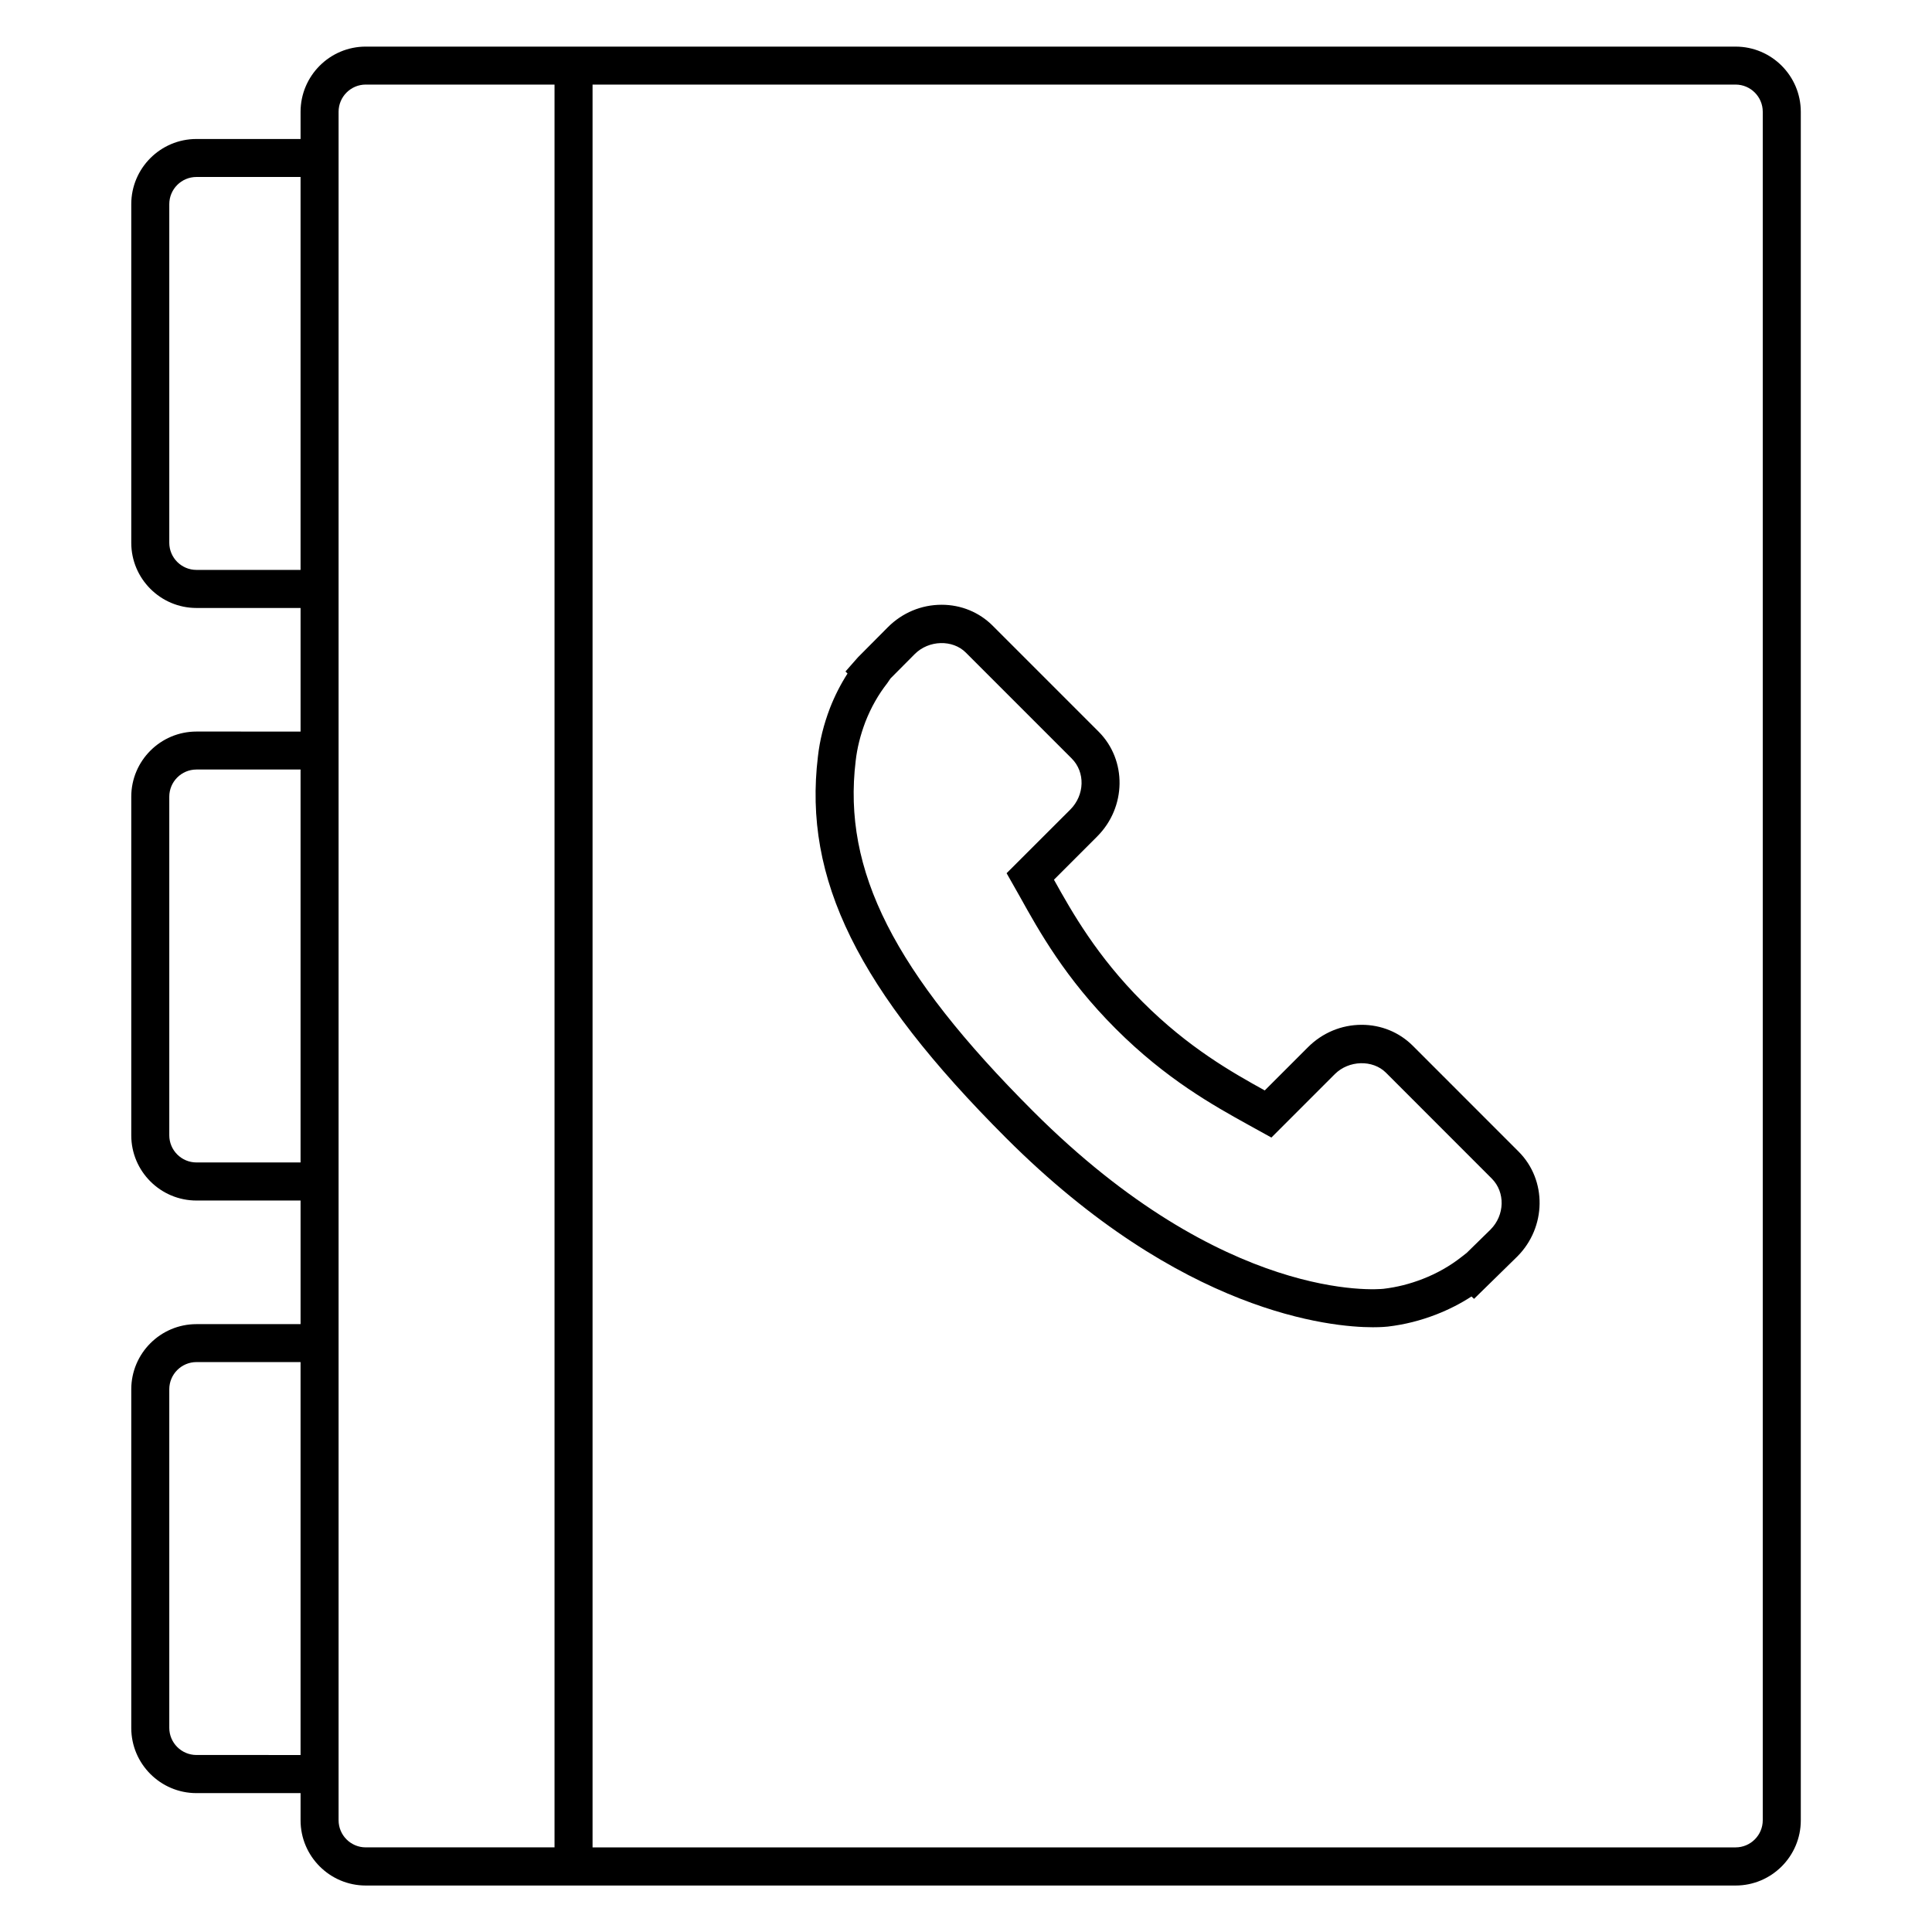 <?xml version="1.0" encoding="UTF-8"?>
<!-- Uploaded to: SVG Repo, www.svgrepo.com, Generator: SVG Repo Mixer Tools -->
<svg fill="#000000" width="800px" height="800px" version="1.1" viewBox="144 144 512 512" xmlns="http://www.w3.org/2000/svg">
 <g>
  <path d="m603.95 156.35h-363.02c-9.527 0-17.277 7.754-17.277 17.281v7.203h-27.59c-9.527 0-17.277 7.75-17.277 17.27v89.738c0 9.527 7.754 17.277 17.277 17.277h27.59v32.754l-27.59-0.004c-9.527 0-17.277 7.75-17.277 17.27v89.742c0 9.523 7.754 17.27 17.277 17.27h27.59v32.754l-27.59 0.004c-9.527 0-17.277 7.75-17.277 17.281v89.734c0 9.523 7.754 17.27 17.277 17.27h27.59v7.211c0 9.527 7.75 17.277 17.277 17.277h363.03c9.523 0 17.27-7.75 17.27-17.277v-452.78c-0.008-9.527-7.754-17.273-17.277-17.273zm-407.89 138.68c-3.969 0-7.199-3.231-7.199-7.199v-89.734c0-3.965 3.231-7.195 7.199-7.195h27.59v104.13zm0 157.03c-3.969 0-7.199-3.231-7.199-7.195v-89.738c0-3.965 3.231-7.195 7.199-7.195h27.59v104.13zm0 157.03c-3.969 0-7.199-3.231-7.199-7.195v-89.727c0-3.969 3.231-7.203 7.199-7.203h27.59v104.13zm37.668 17.285v-452.76c0-3.969 3.231-7.203 7.199-7.203h50.027v467.16h-50.027c-3.973 0-7.199-3.223-7.199-7.195zm377.42 0c0 3.969-3.231 7.199-7.195 7.199h-302.92v-467.16h302.92c3.965 0 7.195 3.234 7.195 7.203z"/>
  <path d="m518.39 421.12c-3.586-3.566-8.387-5.535-13.527-5.535-5.356 0-10.41 2.109-14.234 5.934l-11.457 11.457c-8.605-4.762-20.227-11.309-32.379-23.469-12.078-12.078-18.645-23.676-23.484-32.375l11.461-11.465c7.75-7.758 7.918-20.211 0.379-27.766l-28.078-28.082c-3.578-3.578-8.383-5.551-13.527-5.551-5.356 0-10.41 2.106-14.246 5.945l-7.914 7.961-3.324 3.777 0.543 0.543c-1.82 2.832-3.379 5.891-4.66 9.16-1.668 4.394-2.715 8.609-3.188 12.852-3.914 32.457 10.539 61.746 49.891 101.1 46.516 46.512 86.145 50.129 97.18 50.129 2.258 0 3.598-0.137 3.961-0.176 4.43-0.523 8.656-1.582 12.934-3.25 3.269-1.281 6.367-2.856 9.234-4.727l0.684 0.629 11.465-11.23c7.734-7.758 7.894-20.219 0.363-27.773zm20.629 48.711-6.328 6.195-1.449 1.133c-3.023 2.371-6.449 4.309-10.176 5.762-3.465 1.352-6.891 2.207-10.422 2.625-1.633 0.18-42.027 3.777-92.871-47.066-36.895-36.895-50.512-63.773-47.012-92.809 0.387-3.438 1.238-6.852 2.586-10.398 1.477-3.773 3.426-7.215 5.793-10.227l0.84-1.234 6.453-6.492c3.703-3.703 10.016-3.883 13.516-0.383l28.074 28.078c3.621 3.629 3.449 9.688-0.379 13.527l-16.883 16.867 3.461 6.106c5.106 9.18 12.082 21.75 25.449 35.109 13.402 13.41 25.973 20.375 35.191 25.484l6.074 3.356 16.816-16.82c3.699-3.684 10.02-3.863 13.523-0.387l28.066 28.078c3.617 3.629 3.453 9.707-0.324 13.496z"/>
 </g>
</svg>